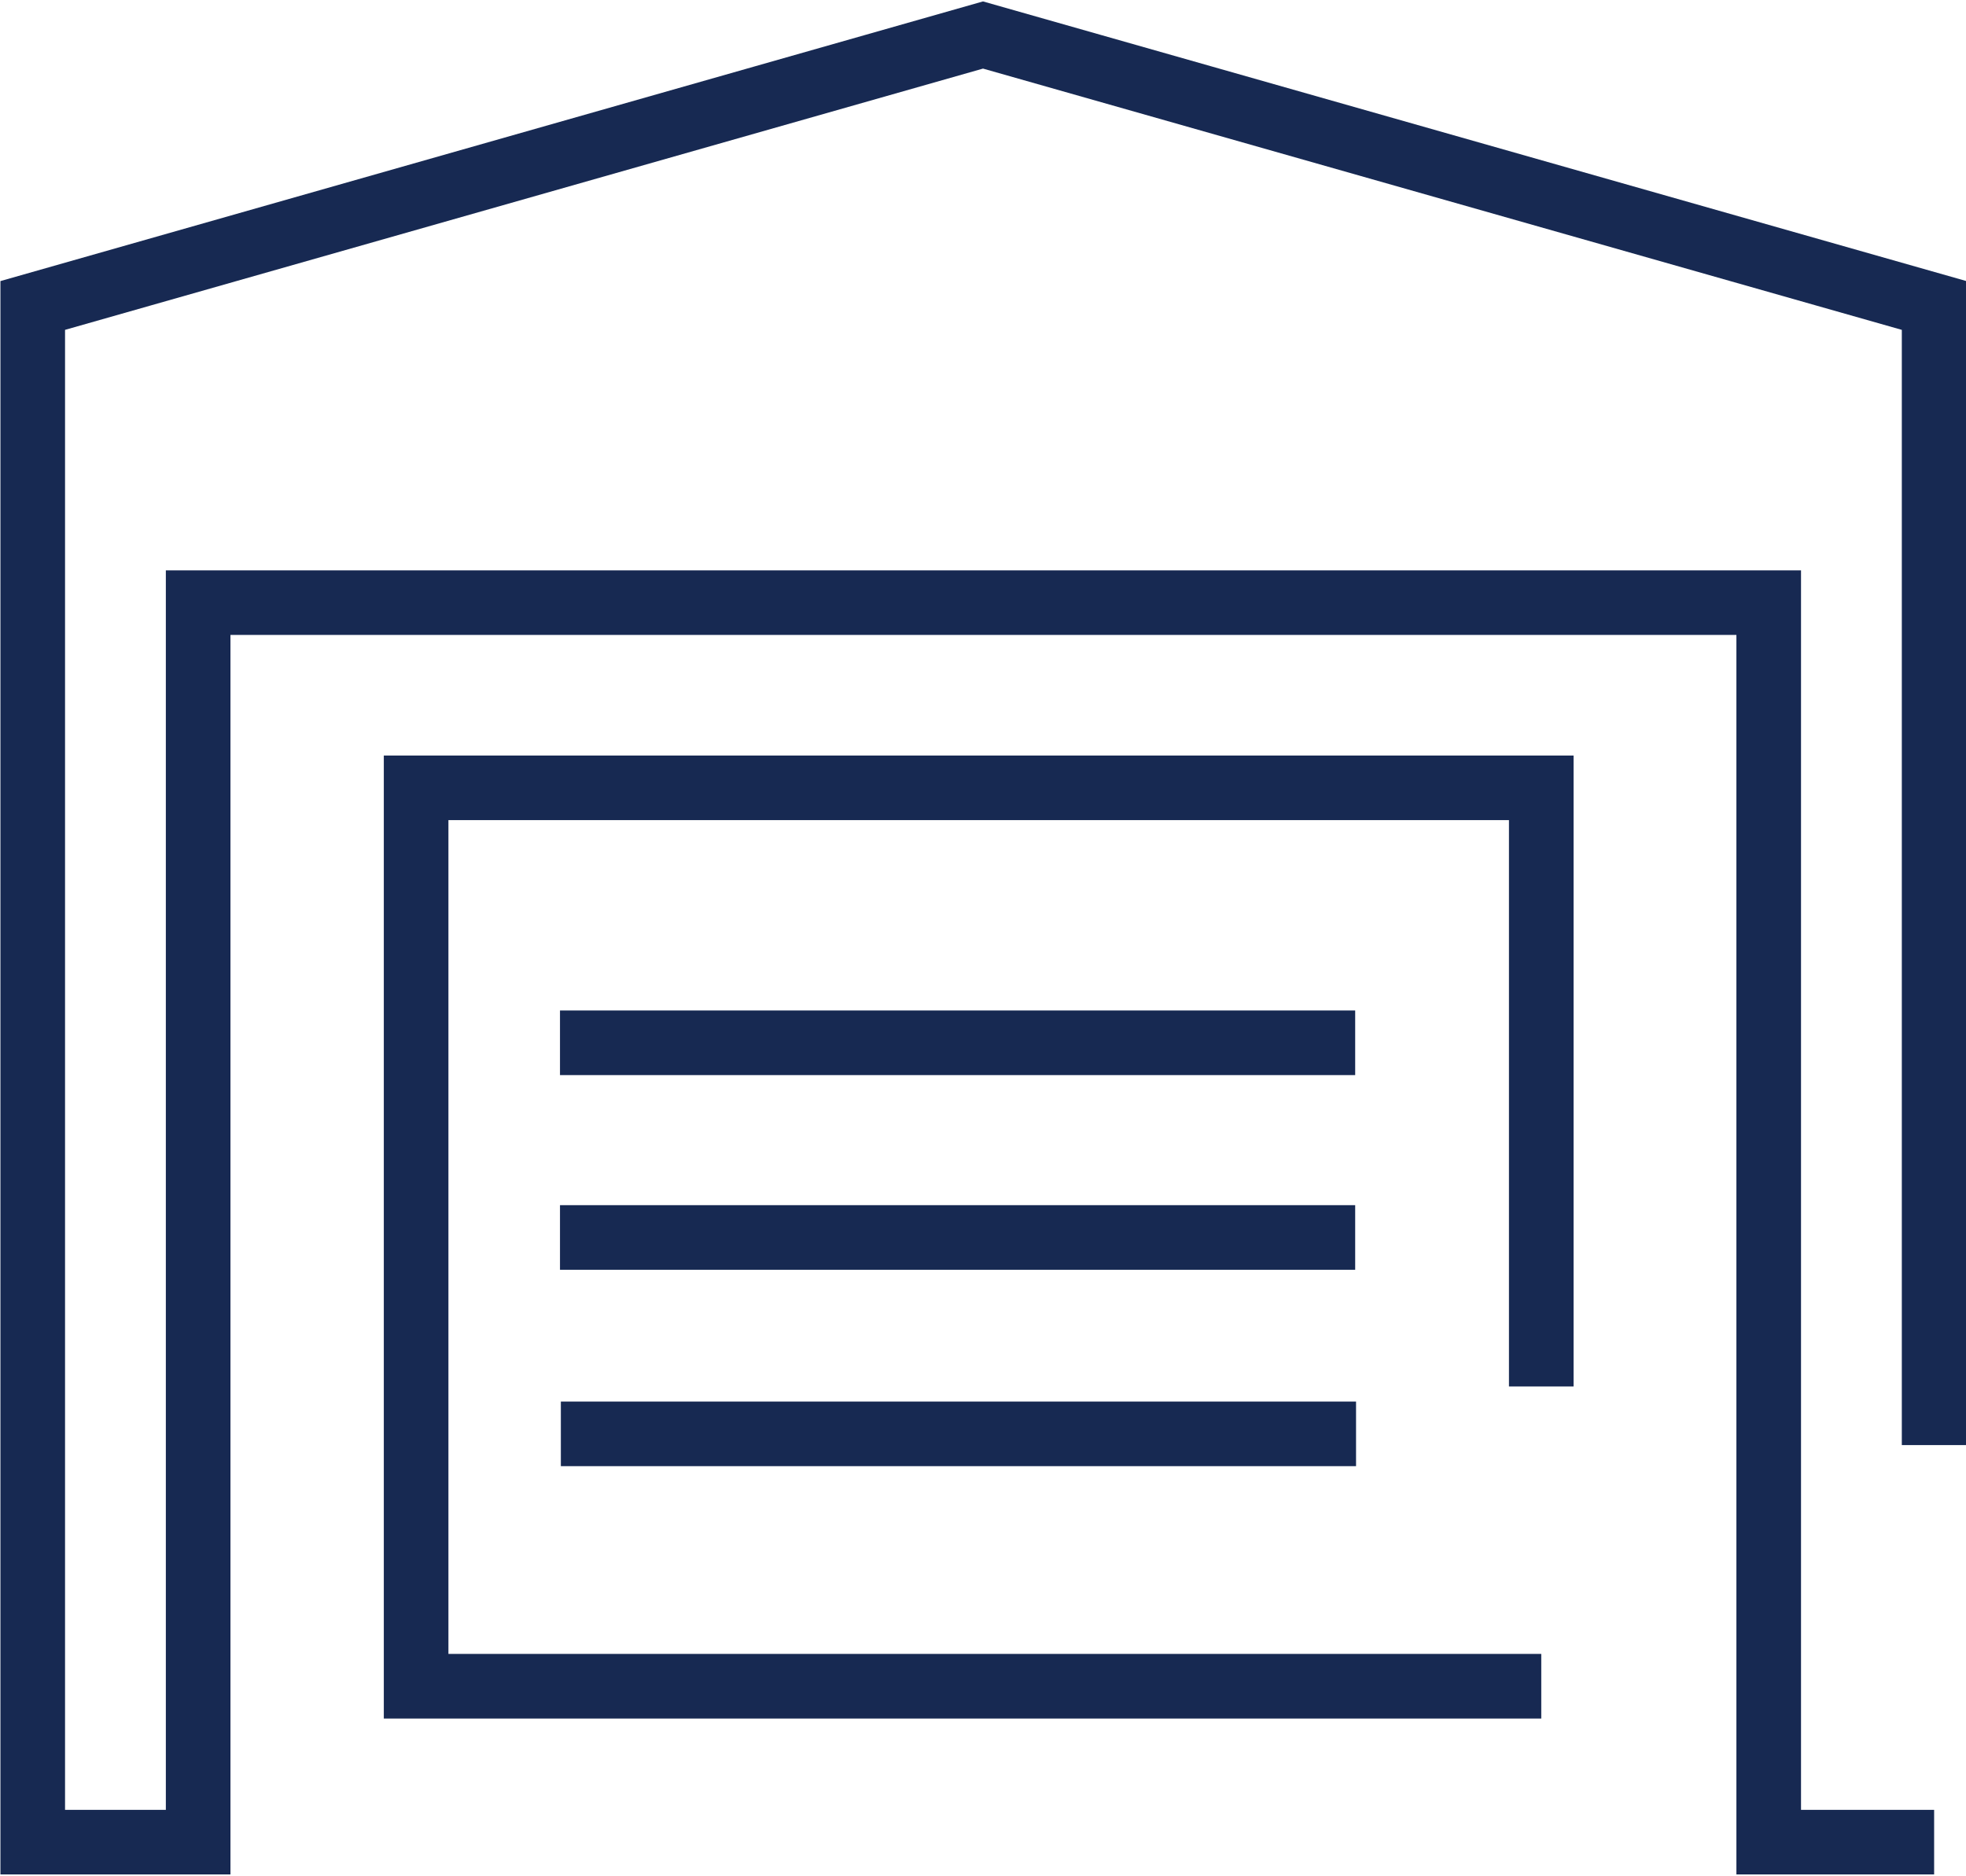 <?xml version="1.0" encoding="UTF-8"?><svg xmlns="http://www.w3.org/2000/svg" xmlns:xlink="http://www.w3.org/1999/xlink" id="Layer_1666710793eff1" data-name="Layer 1" viewBox="0 0 22.82 21.75" aria-hidden="true" width="22px" height="21px">
  <defs><linearGradient class="cerosgradient" data-cerosgradient="true" id="CerosGradient_ida4cb546d4" gradientUnits="userSpaceOnUse" x1="50%" y1="100%" x2="50%" y2="0%"><stop offset="0%" stop-color="#d1d1d1"/><stop offset="100%" stop-color="#d1d1d1"/></linearGradient><linearGradient/>
    <style>
      .cls-1-666710793eff1, .cls-2-666710793eff1, .cls-3-666710793eff1{
        fill: none;
      }

      .cls-1-666710793eff1, .cls-3-666710793eff1{
        stroke: #172952;
        stroke-width: .75px;
      }

      .cls-2-666710793eff1{
        stroke-width: 0px;
      }

      .cls-3-666710793eff1{
        stroke-miterlimit: 10;
      }

      .cls-4-666710793eff1{
        clip-path: url(#clippath666710793eff1);
      }
    </style>
    <clipPath id="clippath666710793eff1">
      <rect class="cls-2-666710793eff1" x="0" y="0" width="22.82" height="21.75"/>
    </clipPath>
  </defs>
  <g class="cls-4-666710793eff1">
    <path class="cls-1-666710793eff1" d="M17.89,19.56H4.83v-10.43h13.06v6.95M22.45,16.76V3.53L11.41.39.38,3.53v17.84h1.92V6.98h18.23v14.39h1.92"/>
  </g>
  <path class="cls-3-666710793eff1" d="M6.51,16.63h9.23M6.5,14.35h9.23M6.5,12.09h9.23"/>
</svg>
